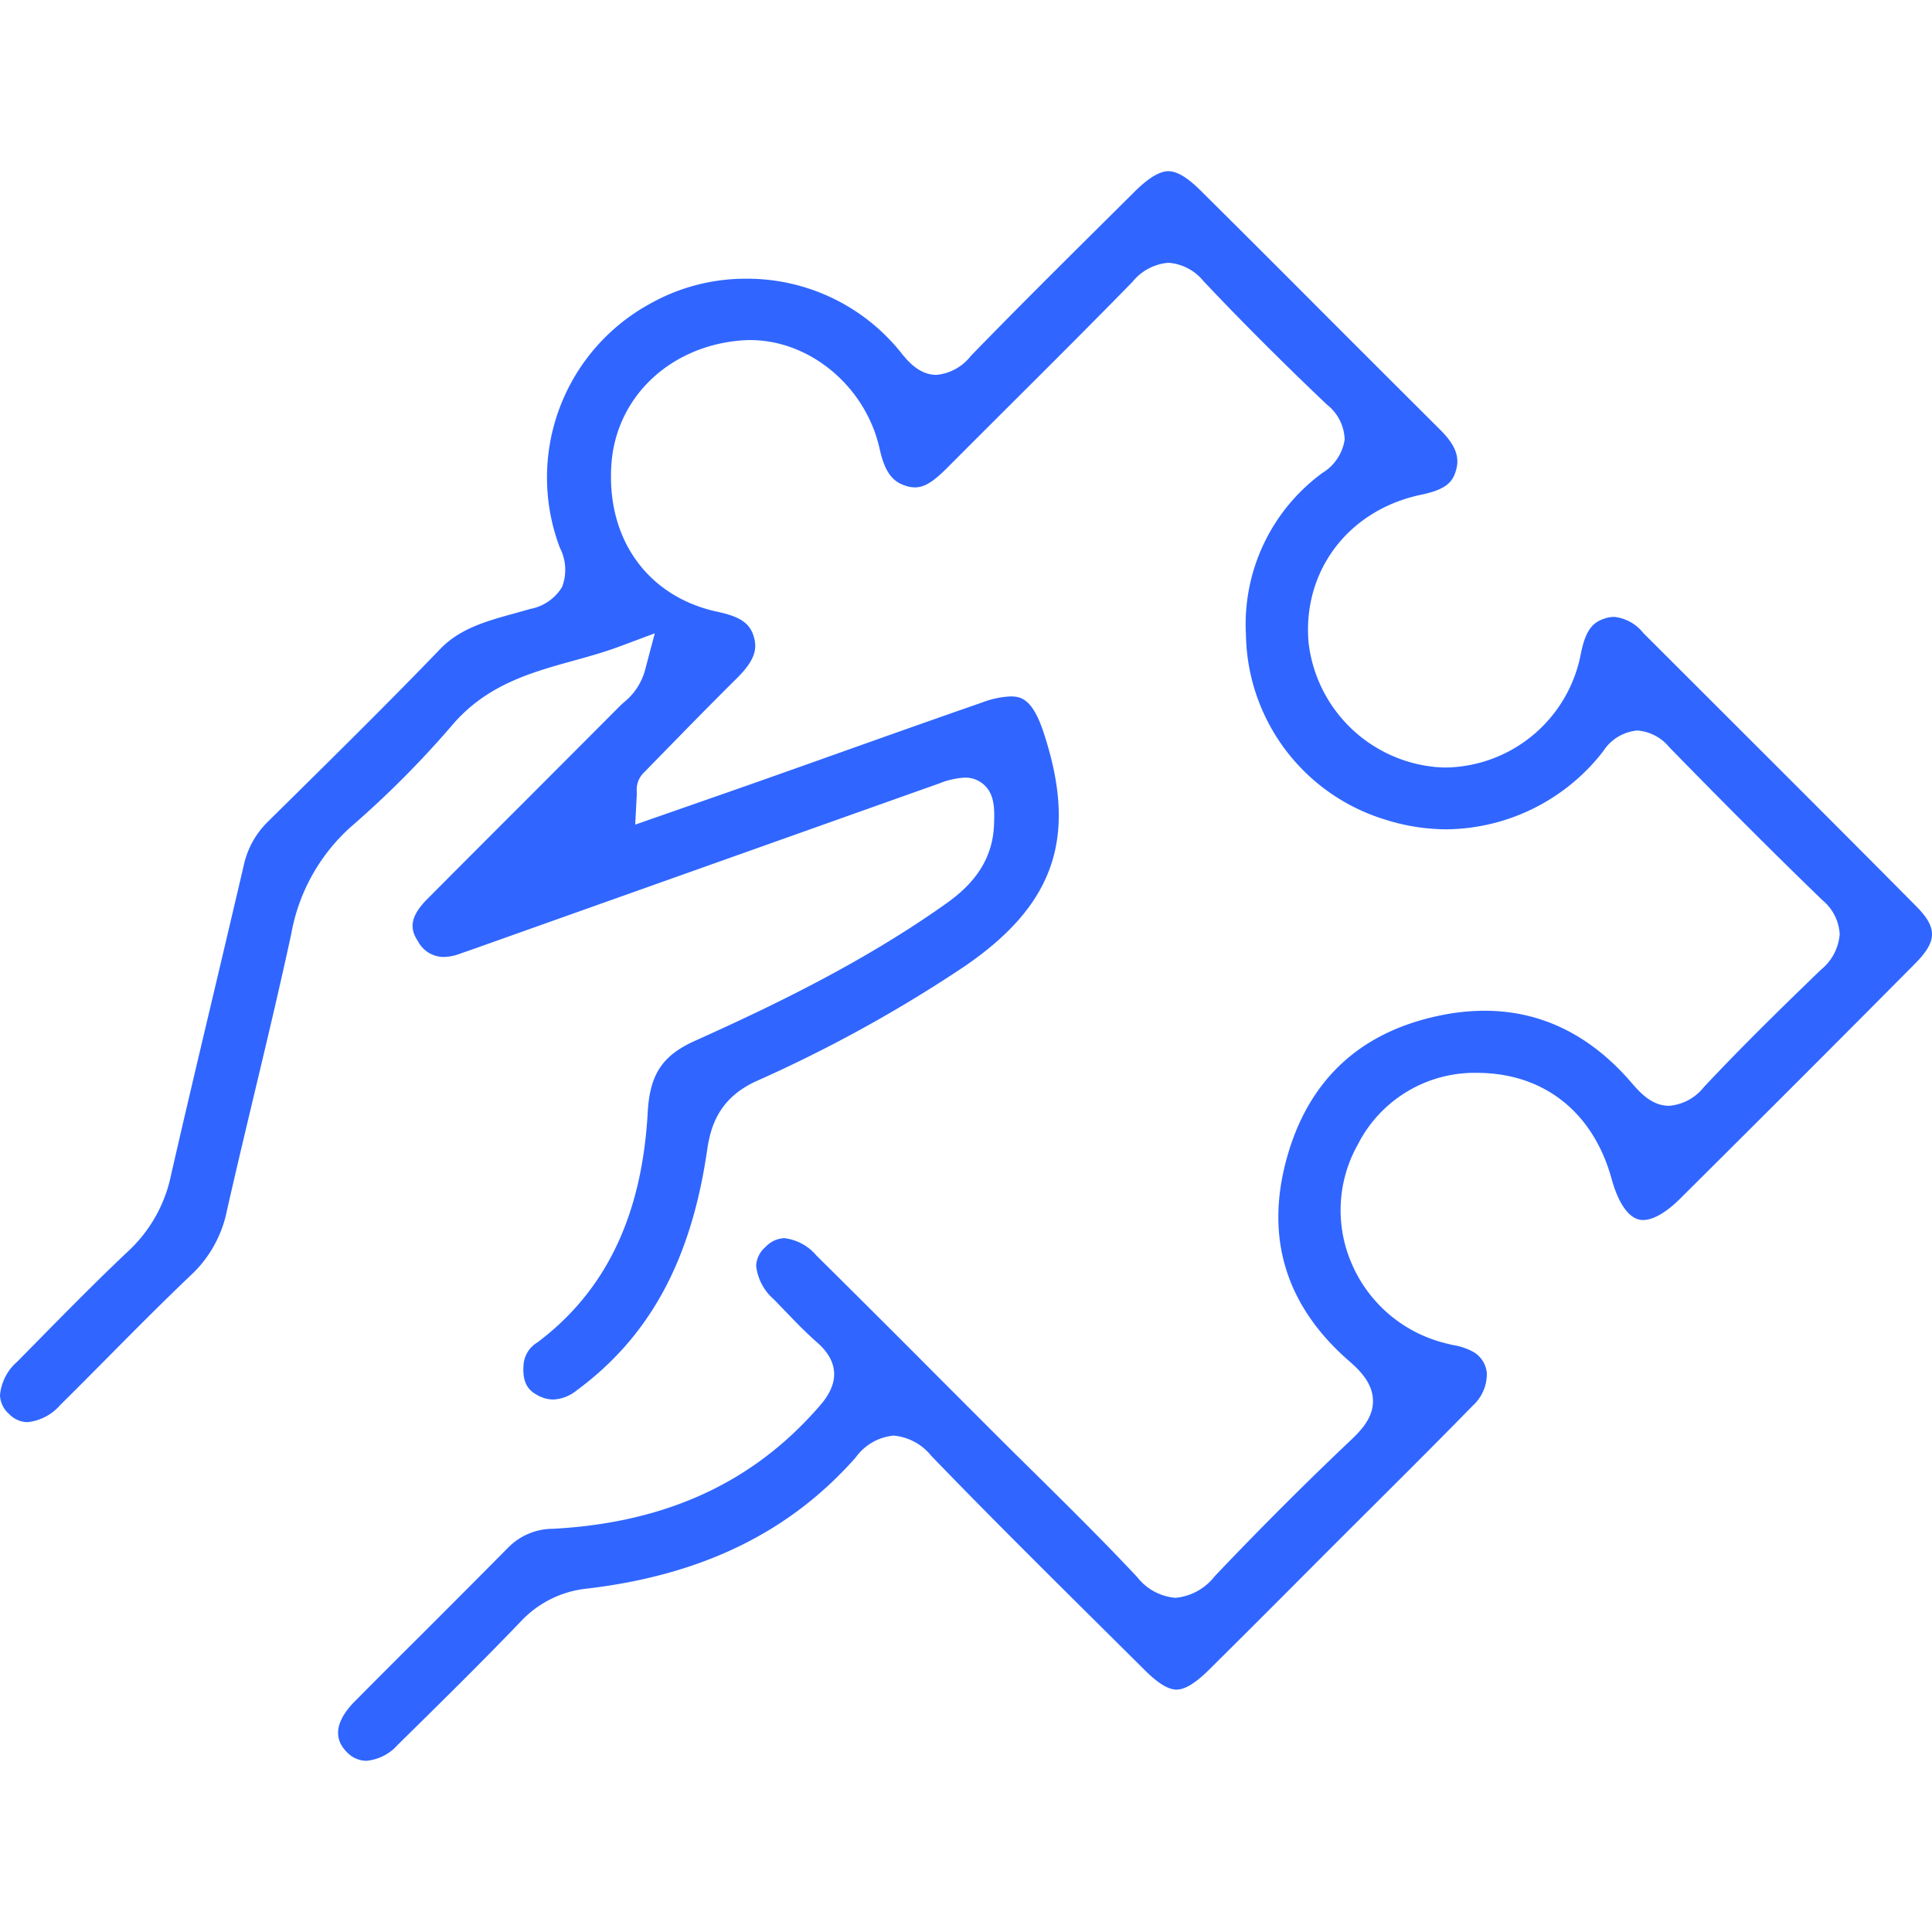 <?xml version="1.0" encoding="UTF-8" standalone="no"?><svg xmlns="http://www.w3.org/2000/svg" width="200" height="200" viewBox="0 0 200 200"><path d="M37.92,182.278a2.813,2.813,0,0,1-2.037-.923c-1.789-1.816-.533-3.841.835-5.221q3.397-3.425,6.819-6.826,4.54-4.529,9.051-9.085a6.52,6.52,0,0,1,4.686-1.964c11.662-.635,20.662-4.77,27.511-12.645.789-.908,3.191-3.669-.189-6.637-1.22-1.072-2.347-2.246-3.541-3.489l-.922-.957a5.378,5.378,0,0,1-1.859-3.508,2.741,2.741,0,0,1,.977-1.941,2.787,2.787,0,0,1,1.948-.907,5.146,5.146,0,0,1,3.321,1.799q6.608,6.544,13.169,13.138l4.899,4.903q2.157,2.157,4.333,4.296c3.591,3.546,7.304,7.213,10.794,10.942a5.625,5.625,0,0,0,3.972,2.154,5.819,5.819,0,0,0,4.06-2.236c4.713-4.959,9.445-9.69,14.067-14.065,1.141-1.08,2.354-2.381,2.315-4.15-.038-1.736-1.312-3.058-2.418-4.017-6.57-5.696-8.767-12.742-6.53-20.944,2.224-8.155,7.574-13.159,15.902-14.875a22.888,22.888,0,0,1,4.604-.488c5.851,0,10.974,2.514,15.222,7.472.982,1.146,2.172,2.369,3.886,2.369a5.139,5.139,0,0,0,3.612-1.964c3.95-4.21,8.15-8.316,12.099-12.125a5.262,5.262,0,0,0,1.938-3.674,4.917,4.917,0,0,0-1.784-3.52c-4.822-4.666-10.008-9.846-15.852-15.835a4.768,4.768,0,0,0-3.308-1.733,4.677,4.677,0,0,0-3.524,2.129,20.77,20.77,0,0,1-16.204,8.1,21.17,21.17,0,0,1-6.408-1.015,20.342,20.342,0,0,1-14.383-19.104A19.422,19.422,0,0,1,136.89,48.961a4.894,4.894,0,0,0,2.311-3.47,4.784,4.784,0,0,0-1.843-3.61c-4.658-4.43-8.83-8.604-12.757-12.762a5.18,5.18,0,0,0-3.637-1.917,5.337,5.337,0,0,0-3.731,1.975c-4.095,4.197-8.322,8.412-12.411,12.488q-3.348,3.337-6.688,6.684c-1.325,1.333-2.31,2.105-3.418,2.105a2.974,2.974,0,0,1-.793-.115c-1.553-.423-2.331-1.482-2.872-3.906-1.43-6.4-7.187-11.227-13.392-11.227-.347,0-.693.015-1.039.045-7.338.643-12.816,5.881-13.322,12.739-.574,7.769,3.734,13.79,10.974,15.34,2.37.508,3.355,1.187,3.767,2.597.346,1.184.182,2.363-1.744,4.271-2.777,2.751-5.548,5.59-8.227,8.334l-1.512,1.548a2.452,2.452,0,0,0-.636,1.865c.002.099.005.224-.003.382l-.161,3.038,6.003-2.096c2.382-.83,4.716-1.644,7.048-2.467Q82.731,79.415,86.65,78.019c5.016-1.783,10.03-3.566,15.058-5.312a9.345,9.345,0,0,1,2.917-.614c1.101,0,2.272.288,3.407,3.73,3.564,10.805,1.179,17.831-8.236,24.25a143.667,143.667,0,0,1-21.503,11.847c-3.826,1.753-4.721,4.594-5.091,7.142-1.656,11.412-5.955,19.32-13.53,24.89a4.123,4.123,0,0,1-2.403.926,3.467,3.467,0,0,1-1.723-.5c-.782-.443-1.553-1.18-1.33-3.284a2.949,2.949,0,0,1,1.42-2.13c7.084-5.327,10.818-13.115,11.415-23.807.221-3.95,1.507-5.892,4.915-7.423,8.052-3.616,17.433-8.13,25.961-14.185,2.041-1.45,4.776-3.863,4.968-8.057.079-1.722.063-3.12-.894-4.122a2.863,2.863,0,0,0-2.139-.869,8.342,8.342,0,0,0-2.681.619C85.946,85.109,49.07,98.222,49.07,98.222l-.629.219c-.278.096-.556.191-.832.291a5.032,5.032,0,0,1-1.684.333,3.011,3.011,0,0,1-2.657-1.627c-.701-1.061-1.071-2.322.941-4.346Q49.146,88.128,54.1,83.181q5.058-5.061,10.108-10.13c.116-.116.241-.227.369-.34a6.433,6.433,0,0,0,2.196-3.334l1.01-3.815-3.697,1.38c-1.525.569-3.137,1.016-4.697,1.448-4.475,1.24-9.103,2.523-12.68,6.796A101.111,101.111,0,0,1,36.278,85.634a19.456,19.456,0,0,0-6.127,11.04c-1.185,5.49-2.513,11.057-3.798,16.441-.96,4.022-1.951,8.181-2.88,12.289a12.457,12.457,0,0,1-3.686,6.577c-2.923,2.781-5.802,5.685-8.586,8.492-1.653,1.667-3.305,3.333-4.975,4.984A5.19,5.19,0,0,1,2.85,147.221a2.682,2.682,0,0,1-1.902-.837A2.713,2.713,0,0,1,0,144.418a5.222,5.222,0,0,1,1.79-3.464L3.883,138.83c3.052-3.102,6.208-6.31,9.413-9.329a14.816,14.816,0,0,0,4.405-7.843c1.4-6.129,2.877-12.354,4.305-18.373Q23.623,96.465,25.22,89.64a8.997,8.997,0,0,1,2.5-4.568L29.88,82.939c5.187-5.122,10.551-10.418,15.701-15.764,2.042-2.119,4.781-2.877,7.682-3.679.54-.149,1.079-.298,1.615-.456a4.92,4.92,0,0,0,3.307-2.272,4.975,4.975,0,0,0-.219-4.046,20.497,20.497,0,0,1,9.316-25.274,20.158,20.158,0,0,1,9.955-2.596,20.388,20.388,0,0,1,16.029,7.644c.839,1.075,2.016,2.31,3.675,2.31a5.106,5.106,0,0,0,3.551-1.951c4.514-4.653,9.199-9.305,13.73-13.804l3.19-3.17c1.46-1.452,2.619-2.158,3.544-2.158.885,0,1.971.651,3.32,1.991q6.42,6.375,12.807,12.785,6.002,6.008,12.018,12.002c1.958,1.945,1.923,3.212,1.593,4.29-.347,1.136-1.041,1.896-3.57,2.423-7.486,1.558-12.283,7.83-11.667,15.251A14.618,14.618,0,0,0,148.723,79.411c.347.027.694.041,1.037.041a14.475,14.475,0,0,0,13.9-11.837c.506-2.49,1.28-3.2,2.446-3.583a3.142,3.142,0,0,1,.992-.172,4.412,4.412,0,0,1,3,1.652l7.459,7.452c6.832,6.824,13.899,13.879,20.81,20.852,2.209,2.229,2.183,3.615-.115,5.933-7.143,7.207-14.882,14.95-24.356,24.367-1.415,1.407-2.768,2.181-3.811,2.181-1.885.001-2.893-2.944-3.238-4.21-1.802-6.601-6.52-10.608-12.945-10.994q-.513-.031-1.012-.031a13.557,13.557,0,0,0-12.331,7.424,13.861,13.861,0,0,0-.71,12.137,14.292,14.292,0,0,0,9.377,8.32c.394.112.792.204,1.191.296a6.434,6.434,0,0,1,2.234.784,2.865,2.865,0,0,1,1.265,2.109,4.415,4.415,0,0,1-1.429,3.355c-3.588,3.676-7.293,7.367-10.877,10.937q-2.159,2.151-4.314,4.304l-3.351,3.361q-4.401,4.417-8.829,8.806c-1.376,1.355-2.462,2.014-3.319,2.014-.85.001-1.921-.654-3.275-2l-4.509-4.477c-5.819-5.772-11.836-11.741-17.613-17.73a5.635,5.635,0,0,0-3.889-2.088,5.443,5.443,0,0,0-3.914,2.244c-6.827,7.751-15.934,12.198-27.842,13.595a10.894,10.894,0,0,0-6.844,3.401c-4.152,4.329-8.514,8.618-12.732,12.764A4.925,4.925,0,0,1,37.92,182.278Z" fill="#3066ff"/></svg>